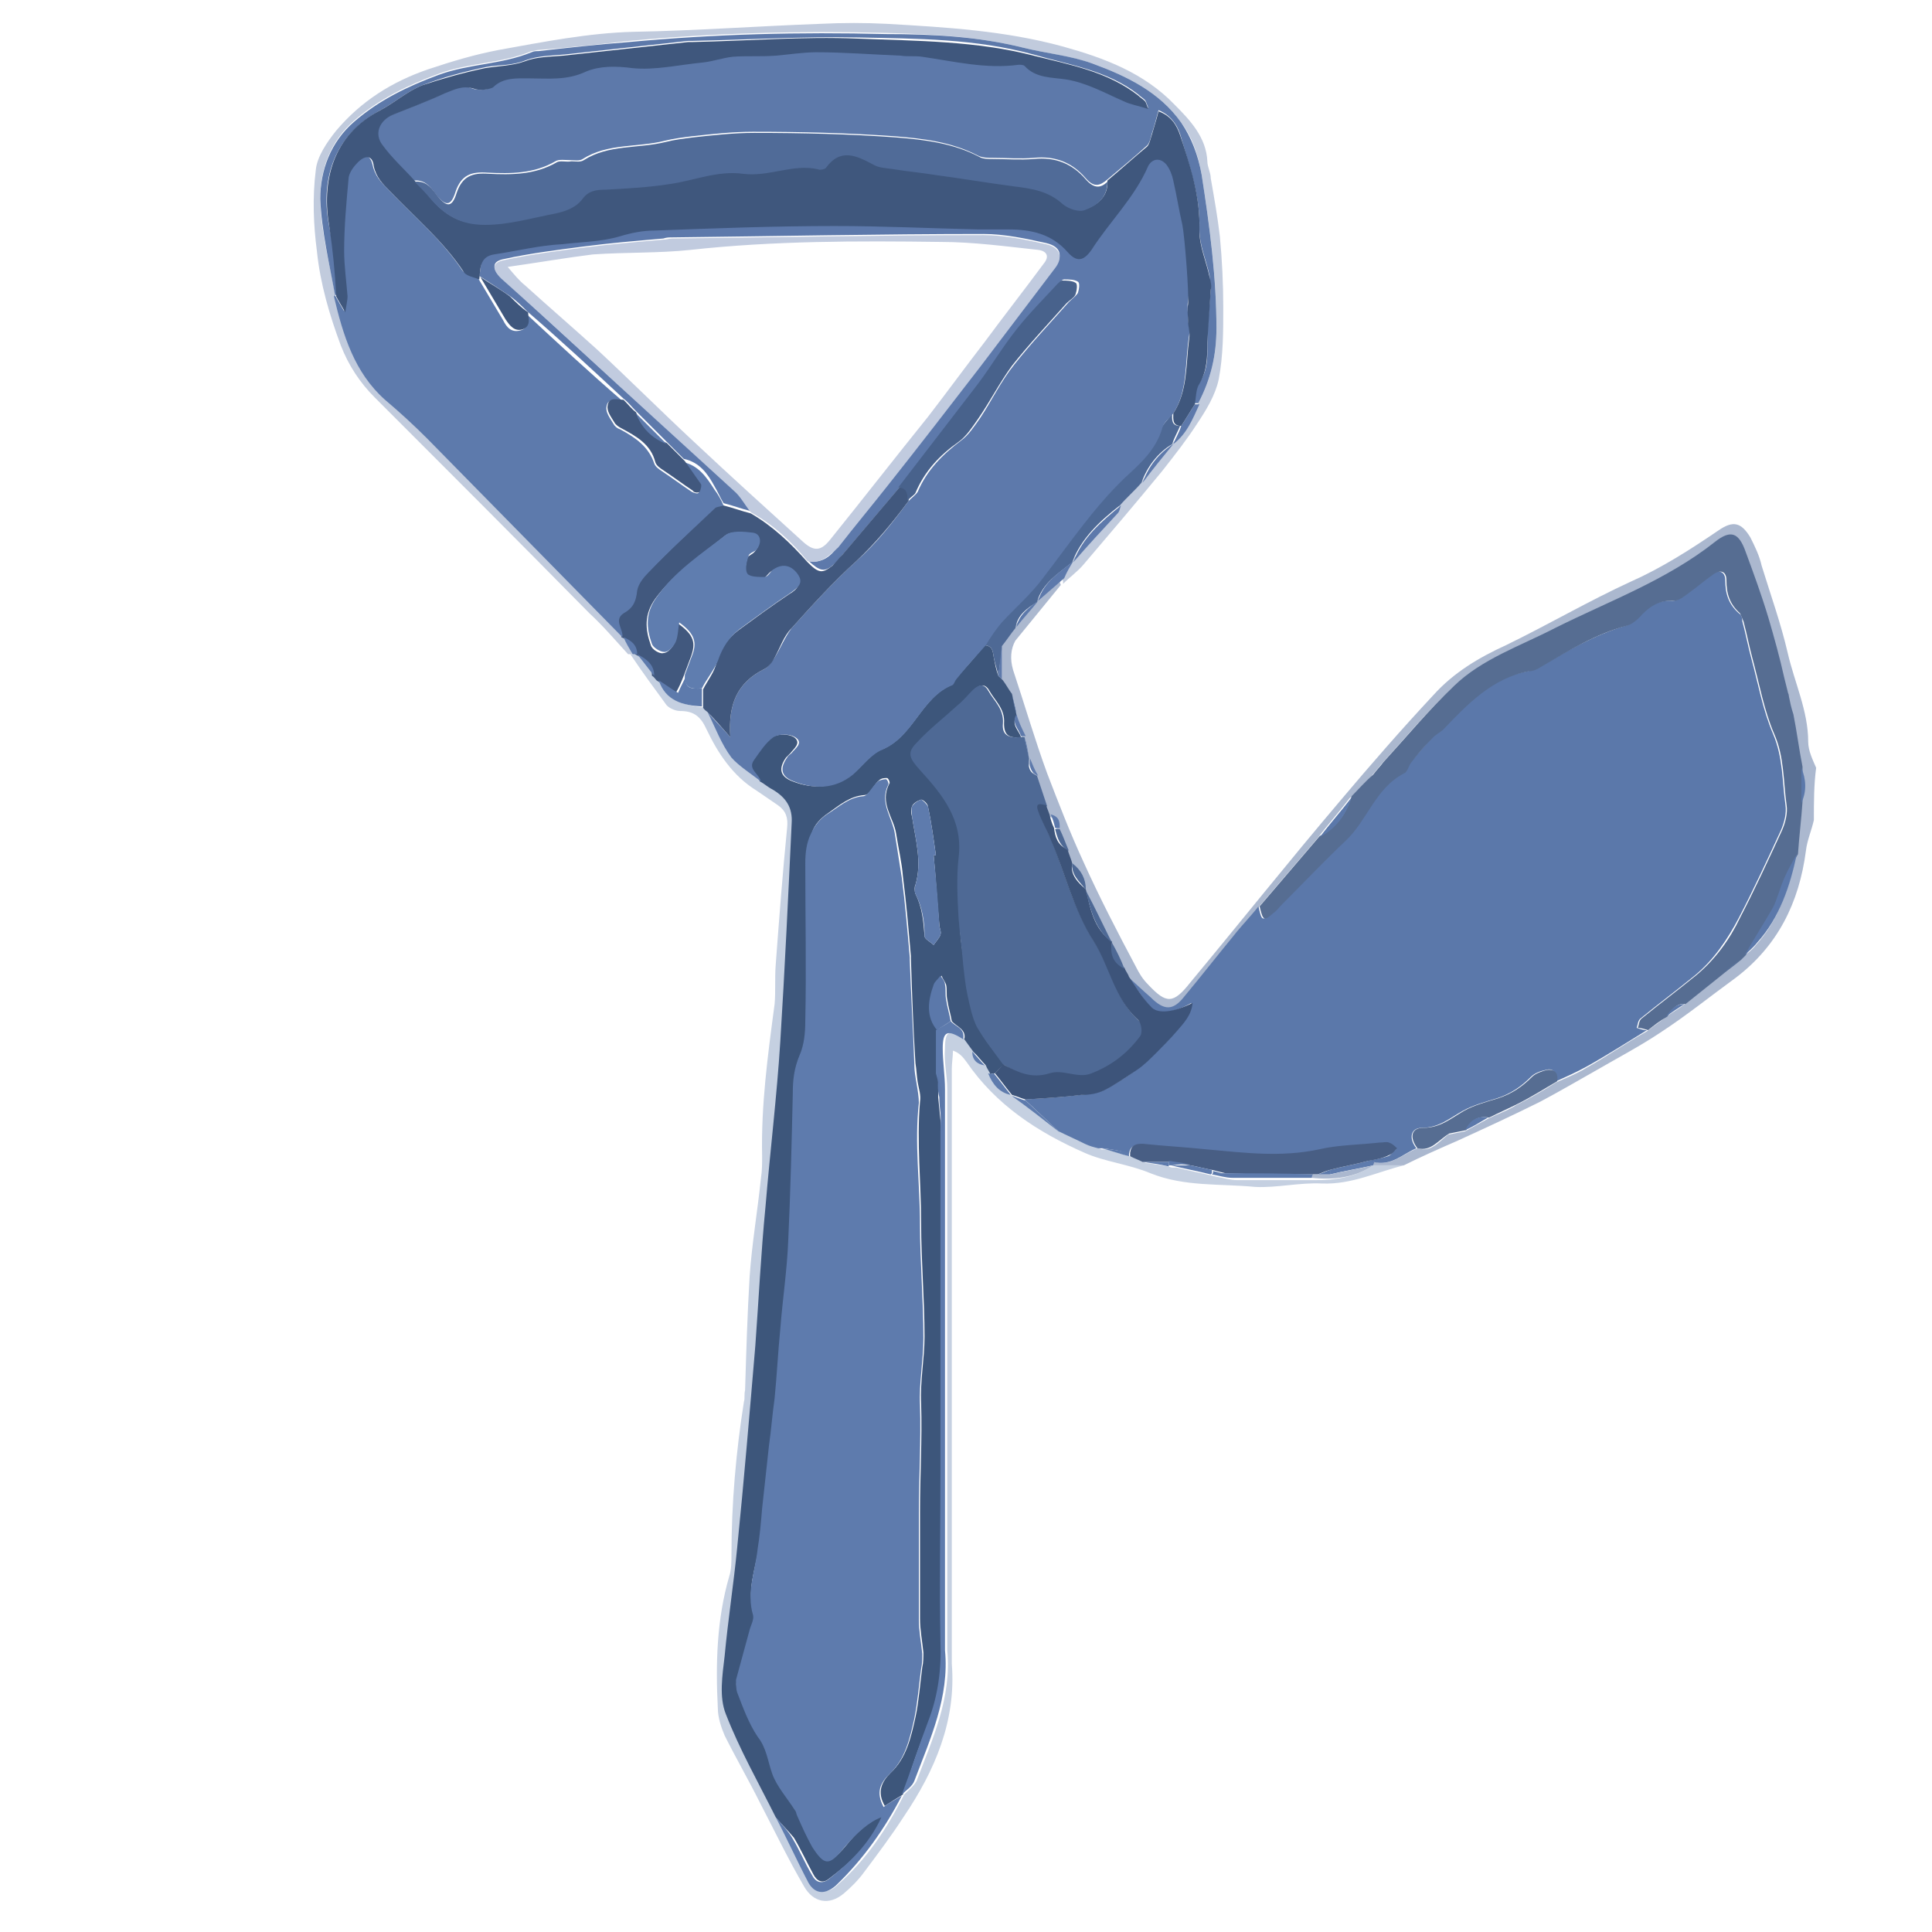 <svg xmlns="http://www.w3.org/2000/svg" xmlns:xlink="http://www.w3.org/1999/xlink" id="Ebene_1" x="0px" y="0px" viewBox="0 0 170.1 170.1" style="enable-background:new 0 0 170.1 170.1;" xml:space="preserve"><style type="text/css">	.st0{fill:#ABB8CF;}	.st1{fill:#C5D0E1;}	.st2{fill:#C1CBDD;}	.st3{fill:#5B78AA;}	.st4{fill:#3D567B;}	.st5{fill:#4E6995;}	.st6{fill:#566D92;}	.st7{fill:#3D547A;}	.st8{fill:#5D79AB;}	.st9{fill:#5E7BAD;}	.st10{fill:#41587E;}	.st11{fill:#485E84;}	.st12{fill:#5D7AAC;}	.st13{fill:#5D79AA;}	.st14{fill:#3F577D;}	.st15{fill:#C1CBDF;}	.st16{fill:#48628C;}	.st17{fill:#5F7DAF;}	.st18{fill:#506B98;}</style><path class="st0" d="M159.7,72.2c-0.2,0.9-0.6,1.8-0.7,2.7c-0.6,4.6-2.5,8.4-6.2,11.2c-2.2,1.6-4.3,3.3-6.6,4.8  c-1.8,1.2-3.7,2.2-5.6,3.3c-1.6,0.9-3.3,1.9-5,2.8c-2.4,1.2-4.8,2.3-7.2,3.4c-1.6,0.7-3.2,1.4-4.8,2.2c-0.9,0-1.8,0-2.7,0  c0-0.1,0-0.2,0.1-0.3c1.5,0.4,2.5-0.7,3.8-1.2c1.2,0.4,1.9-0.6,2.7-1.2c0.5-0.1,1-0.2,1.5-0.3c0,0,0,0,0,0c0.7-0.4,1.3-0.7,2-1.1  c0.8-0.4,1.7-0.7,2.5-1.2c1.2-0.6,2.4-1.3,3.5-2c0.9-0.4,1.9-0.8,2.7-1.3c1.8-1,3.5-2.2,5.3-3.2c0.5-0.4,1.1-0.8,1.6-1.2  c0.5-0.4,1.1-0.7,1.6-1.1c1-0.8,2-1.6,3-2.4c0.6-0.5,1.3-1,1.9-1.5c0.1-0.1,0.3-0.3,0.4-0.4c0.4-0.3,0.8-0.6,1.1-1  c2-2.2,2.9-5,3.5-7.8c0.1-1.5,0.3-3.1,0.4-4.6c0.5-1,0.4-2.1,0-3.1c-0.3-1.5-0.5-3.1-0.8-4.6c-0.1-0.5-0.2-1-0.4-1.6  c0-0.1,0-0.3-0.1-0.4c-0.1-0.4-0.2-0.8-0.3-1.2c-0.5-1.8-0.9-3.6-1.4-5.3c-0.6-1.9-1.3-3.9-2-5.8c-0.6-1.7-1.3-2-2.7-0.9  c-4.3,3.4-9.3,5.2-14.1,7.6c-3.1,1.5-6.4,2.7-8.9,5.1c-2.2,2.1-4.2,4.5-6.2,6.7c-0.3,0.4-0.6,0.7-0.9,1.1c-0.6,0.6-1.2,1.3-1.9,1.9  c-0.9,1.2-1.9,2.3-2.8,3.5c-1.8,2.1-3.5,4.1-5.3,6.2c-0.7,0.9-1.5,1.7-2.2,2.6c-1.4,1.8-2.9,3.6-4.3,5.3c-1,1.3-1.8,1.2-3,0.1  c-0.6-0.6-1.3-1.2-2-1.8c-0.1-0.3-0.3-0.5-0.4-0.8c-0.4-0.8-0.8-1.5-1.1-2.3l0,0c-0.8-1.5-1.5-3.1-2.3-4.6l0,0c0-1-0.4-1.7-1.2-2.3  l0,0c-0.1-0.4-0.3-0.8-0.4-1.2l0,0c-0.3-0.6-0.5-1.3-0.8-1.9c0-0.6,0-1.1-0.7-1.2c-0.1-0.3-0.2-0.5-0.3-0.8  c-0.3-0.9-0.6-1.8-0.9-2.7c-0.2-0.5-0.5-1-0.7-1.5l0,0c-0.1-0.6-0.3-1.3-0.4-1.9l0,0c-0.3-0.6-0.5-1.3-0.8-1.9l0,0  c-0.1-0.6-0.3-1.2-0.4-1.9c-0.3-0.4-0.5-0.8-0.8-1.2c0-1,0-2,0-3.1c0.4-0.5,0.8-1.1,1.2-1.6c0.6-0.8,1.3-1.5,1.9-2.3c0,0,0,0,0,0  c0.7-0.7,1.5-1.3,2.2-2c0,0.2,0,0.3,0.1,0.5c-1.3,1.6-2.7,3.3-4,4.9C89,57.1,88.9,58,89.2,59c1,3,1.9,6.1,3,9.1c1,2.6,2,5.2,3.2,7.8  c1.4,3.1,3,6.2,4.6,9.2c0.3,0.6,0.6,1.1,1.1,1.6c1.6,1.7,2.2,1.7,3.7-0.2c4.4-5.3,8.7-10.7,13.2-16c2.7-3.2,5.4-6.3,8.2-9.3  c1.8-2,4-3.3,6.4-4.4c3.7-1.8,7.3-3.9,11-5.6c2.7-1.2,5.2-2.8,7.7-4.5c1.3-0.9,2-0.7,2.8,0.6c0.4,0.8,0.8,1.6,1,2.5  c0.8,2.6,1.7,5.1,2.3,7.7c0.6,2.6,1.8,5.1,1.8,7.8c0,0.8,0.4,1.6,0.7,2.3C159.7,69.1,159.7,70.6,159.7,72.2z"></path><path class="st1" d="M120.9,102.6c0.9,0,1.8,0,2.7,0c-2.4,0.6-4.6,1.7-7.2,1.6c-2-0.1-4,0.4-5.9,0.3c-3.1-0.3-6.2,0-9.2-1.2  c-1.9-0.8-4-1-5.8-1.8c-4.1-1.8-7.8-4.2-10.4-8c-0.3-0.4-0.6-0.8-1.2-1c0,0.5-0.1,1.1-0.1,1.6c0,17.3,0,34.5,0,51.8  c0,0.2,0,0.4,0,0.6c0.4,5-1.5,9.4-4.2,13.4c-1.1,1.7-2.3,3.3-3.5,4.9c-0.5,0.7-1.2,1.4-1.8,1.9c-1.3,1.1-2.7,0.8-3.5-0.6  c-1.4-2.4-2.6-4.9-3.9-7.4c-1-2-2.1-3.9-3.1-5.9c-0.3-0.7-0.6-1.6-0.6-2.4c-0.2-3.9-0.1-7.8,1-11.6c0.2-0.6,0.2-1.3,0.2-1.9  c0-4.5,0.4-9.1,1.1-13.5c0.1-0.3,0-0.6,0.1-1c0.1-3.3,0.2-6.7,0.4-10c0.2-2.9,0.7-5.8,1-8.7c0.1-0.6,0.1-1.3,0.1-1.9  c-0.1-4.5,0.5-8.9,1.1-13.4c0.1-1.1,0-2.3,0.1-3.5c0.3-4,0.6-8,1-12c0.1-0.9-0.1-1.5-0.8-2c-0.6-0.4-1.3-0.9-1.9-1.3  c-2.1-1.3-3.4-3.3-4.4-5.4c-0.5-1.1-1.1-1.6-2.3-1.6c-0.4,0-0.9-0.2-1.2-0.5c-1.1-1.5-2.2-3-3.2-4.5c0.1,0,0.3,0,0.4,0  c0,0,0.2,0,0.2,0l0.2,0l0,0c0.5,0.6,1,1.3,1.5,1.9c0.1,0.1,0.2,0.3,0.4,0.4c0.6,1.8,2.1,2.2,3.8,2.4c0.1,0.1,0.3,0.2,0.4,0.4  c0.7,1.3,1.2,2.8,2.1,4c0.6,0.9,1.7,1.4,2.6,2.1c0.4,0.2,0.7,0.5,1.1,0.7c1.2,0.6,1.8,1.6,1.7,3c-0.3,6.4-0.6,12.8-1,19.2  c-0.3,4.8-0.9,9.7-1.3,14.5c-0.3,4.1-0.5,8.2-0.9,12.3c-0.5,5.9-1,11.9-1.6,17.8c-0.3,3.2-0.8,6.4-1.1,9.5c-0.1,1.7-0.4,3.6,0.1,5.1  c1.2,3.2,2.9,6.1,4.4,9.1c1,1.9,1.9,3.9,2.9,5.7c0.6,1,1.5,1.1,2.4,0.2c2.5-2.2,4.3-4.9,5.8-7.9c0,0,0,0,0,0  c0.4-0.4,0.9-0.8,1.1-1.2c1.4-3.7,3.1-7.3,2.7-11.5c0-0.5,0-1,0-1.5c0-16,0-31.9,0-47.9c0-1.2-0.3-2.4-0.2-3.6  c0-1.6,0.4-1.7,1.8-0.8c0.3,0.4,0.5,0.7,0.8,1.1c0,0.7,0.4,1.1,1.1,1.2c0.1,0.3,0.3,0.5,0.4,0.8c0.4,0.9,0.9,1.6,2,1.9l0,0  c1.4,1.1,2.8,2.1,4.2,3.2c0.8,0.4,1.5,0.7,2.3,1.1c0.4,0.1,0.8,0.2,1.2,0.4l0.2,0c0,0,0.2,0,0.2,0c0.8,0.2,1.6,0.5,2.4,0.7  c0.4,0.2,0.7,0.3,1.1,0.5c0.8,0.1,1.6,0.2,2.3,0.4l0.2,0l0.2,0c1.2,0.3,2.3,0.5,3.5,0.8c0.6,0.1,1.2,0.3,1.8,0.3c2.3,0,4.7,0,7,0  C117.4,103.9,119.3,103.7,120.9,102.6L120.9,102.6z"></path><path class="st2" d="M55.7,57.6c-0.1,0-0.3,0-0.4,0c-1.1-1.2-2.2-2.5-3.4-3.6C45.6,47.6,39.3,41.3,33,35c-1.3-1.3-2.3-2.8-3-4.6  c-1-2.7-1.8-5.4-2.1-8.3c-0.3-2.3-0.4-4.7-0.1-7.1c0.1-1.2,1-2.5,1.8-3.5c2.2-2.6,4.9-4.3,8.1-5.4c2.1-0.7,4.1-1.3,6.2-1.7  c3.9-0.7,7.9-1.5,11.9-1.6c5.5-0.1,10.9-0.5,16.4-0.7c2-0.1,4-0.1,5.9,0c5.2,0.3,10.4,0.6,15.5,2c3.6,1,7.1,2.3,9.8,5.1  c1.4,1.4,2.8,2.9,2.9,5c0,0.5,0.3,1,0.3,1.5c0.3,1.7,0.6,3.4,0.8,5.1c0.2,2.1,0.3,4.2,0.3,6.3c0,2.1,0,4.2-0.4,6.3  c-0.3,1.4-1.1,2.7-1.9,3.9c-0.9,1.4-2,2.8-3.1,4.2c-2.3,2.8-4.6,5.5-6.9,8.2c-0.5,0.6-1.2,1.1-1.8,1.7c0-0.2,0-0.3-0.1-0.5  c0.3-0.5,0.6-1,0.8-1.5c0,0,0,0,0,0c1.3-1.4,2.7-2.9,4-4.3c0.2-0.2,0.2-0.5,0.3-0.7c0.6-0.7,1.3-1.3,1.9-2c0.9-1.1,1.8-2.3,2.7-3.4  c0,0,0,0,0,0c1.2-0.9,1.7-2.2,2.3-3.5c1.1-2.1,1.6-4.2,1.6-6.6c0-4.6-0.6-9-1.3-13.5c-0.3-1.7-0.8-3.3-1.8-4.6  c-1.9-2.7-4.8-4.1-7.8-5.2c-2-0.7-4.1-0.9-6.1-1.4c-4-1-8.1-1.2-12.1-1.3c-7.5-0.2-15.1,0-22.6,0.7c-2.7,0.3-5.3,0.6-8,0.8  c-0.2,0-0.4,0.1-0.6,0.1c-2.6,1.1-5.5,1-8.2,2c-2.7,1-5.2,2.2-7.4,4.1c-2.1,1.8-3,4.3-3,6.8c0,2.8,0.8,5.7,1.3,8.5  c0.7,3.4,1.8,6.7,4.5,9.1c1.2,1.1,2.5,2.2,3.7,3.4c5.8,5.8,11.5,11.7,17.2,17.5l0,0C55.1,56.6,55.4,57.1,55.7,57.6z"></path><path class="st3" d="M97.1,101.1c0,0-0.2,0-0.2,0s-0.2,0-0.2,0c-0.4-0.1-0.8-0.2-1.2-0.4c-0.8-0.4-1.5-0.7-2.3-1.1  c-1-0.9-2-1.9-3-2.8c1.6-0.1,3.3-0.2,4.9-0.4c0.7-0.1,1.4-0.1,2-0.4c1-0.5,2-1.1,2.9-1.8c0.6-0.4,1.2-1,1.7-1.5  c0.6-0.6,1.3-1.2,1.8-1.9c0.6-0.7,1.2-1.3,1.4-2.5c-1.6,0.9-3,1.1-3.6,0.4c-0.7-0.8-1.3-1.8-2-2.7c0.7,0.6,1.3,1.2,2,1.8  c1.2,1.2,2,1.2,3-0.1c1.5-1.8,2.9-3.6,4.3-5.3c0.7-0.9,1.5-1.7,2.2-2.6c0.3,1.3,0.3,1.3,1.2,0.6c0.3-0.3,0.5-0.5,0.8-0.8  c1.9-1.9,3.7-3.8,5.6-5.6c1.9-1.8,2.6-4.7,5.1-5.9c0.3-0.1,0.4-0.7,0.6-0.9c0.7-0.8,1.3-1.5,2-2.3c0.3-0.3,0.6-0.4,0.9-0.7  c2.1-2.3,4.2-4.5,7.5-5.1c0.4-0.1,0.7-0.3,1.1-0.4c2.4-1.4,4.8-2.8,7.5-3.6c0.4-0.1,0.8-0.4,1.1-0.7c0.8-1,1.8-1.6,3.1-1.5  c0.4,0,0.9-0.4,1.3-0.7c0.7-0.5,1.4-1.1,2.1-1.6c0.6-0.5,1.2-0.3,1.2,0.5c0,1.2,0.3,2.1,1.2,2.9c0.2,0.1,0.3,0.4,0.3,0.7  c0.3,1.1,0.5,2.2,0.8,3.3c0.6,2.2,1,4.5,1.9,6.6c0.9,2.1,0.8,4.2,1.1,6.3c0.1,0.7-0.1,1.5-0.4,2.2c-1.2,2.6-2.4,5.2-3.7,7.7  c-1,1.9-2.2,3.7-3.9,5.1c-1.6,1.3-3.2,2.5-4.8,3.8c-0.2,0.2-0.2,0.5-0.3,0.8c0.3,0.1,0.6,0.2,0.9,0.2c-1.8,1.1-3.5,2.2-5.3,3.2  c-0.9,0.5-1.8,0.9-2.7,1.3c0.1-0.7-0.2-1.2-0.9-1c-0.5,0.1-1,0.3-1.3,0.6c-0.9,0.9-1.8,1.5-3,1.9c-1,0.3-2.1,0.6-3,1.1  c-1.1,0.6-2.1,1.5-3.6,1.5c-1,0-1.2,0.9-0.5,1.8c-1.2,0.5-2.2,1.6-3.8,1.2c-0.2,0-0.3,0-0.5-0.1c0.6-0.1,1.2-0.2,1.8-0.4  c0.3-0.1,0.4-0.4,0.7-0.6c-0.2-0.2-0.5-0.4-0.7-0.5c-0.3-0.1-0.6-0.1-0.9,0c-1.8,0.2-3.6,0.2-5.3,0.6c-3.3,0.7-6.5,0.3-9.8,0  c-1.9-0.2-3.8-0.4-5.7-0.5c-0.6,0-1,0.1-1.1,0.8C98.7,101.3,97.9,101.2,97.1,101.1z"></path><path class="st4" d="M68.3,160c-1.5-3-3.2-6-4.4-9.1c-0.6-1.5-0.3-3.4-0.1-5.1c0.3-3.2,0.8-6.4,1.1-9.5c0.6-5.9,1.1-11.9,1.6-17.8  c0.3-4.1,0.5-8.2,0.9-12.3c0.4-4.8,1-9.7,1.3-14.5c0.4-6.4,0.7-12.8,1-19.2c0.1-1.4-0.5-2.3-1.7-3c-0.4-0.2-0.7-0.5-1.1-0.7  c-0.2-0.6-1.1-1-0.6-1.9c0.5-0.7,1-1.5,1.7-2c0.5-0.3,1.4-0.3,1.9,0c0.7,0.5,0,1-0.3,1.4c-0.1,0.1-0.3,0.3-0.4,0.4  c-0.7,1-0.5,1.7,0.6,2.1c1.8,0.7,3.6,0.6,5.2-0.6c0.9-0.7,1.6-1.8,2.6-2.2c2.8-1.1,3.5-4.6,6.2-5.7c0.1-0.1,0.2-0.3,0.3-0.5  c0.9-1,1.8-2,2.6-3c0.7,0.1,0.7,0.5,0.8,1.1c0.1,0.5,0.2,1.1,0.4,1.6c0.1,0.1,0.3,0.3,0.4,0.4c0.3,0.4,0.5,0.8,0.8,1.2  c0.1,0.6,0.3,1.2,0.4,1.9c0,0,0,0,0,0c-0.5,0.8,0.2,1.3,0.4,1.9c-1,0.1-1.5-0.1-1.5-1.2c0.1-1.3-0.8-2-1.3-2.9  c-0.4-0.7-0.9-0.5-1.4,0c-0.4,0.5-0.8,0.9-1.3,1.3c-1.2,1.1-2.5,2.1-3.6,3.3c-0.8,0.9-0.6,1.4,0.3,2.4c2,2.2,3.8,4.4,3.4,7.7  c-0.2,1.8-0.1,3.6,0,5.4c0,1.3,0.2,2.7,0.4,4c0.1,0.9,0.2,1.9,0.4,2.8c0.2,0.9,0.4,1.9,0.8,2.7c0.6,1.2,1.5,2.2,2.3,3.3  c-0.3,0.3-0.5,0.5-0.8,0.8c-0.1,0-0.3,0-0.4,0.1c-0.1-0.3-0.3-0.5-0.4-0.8c-0.4-0.4-0.7-0.8-1.1-1.2c-0.3-0.4-0.5-0.7-0.8-1.1  c0.2-0.9-0.7-1.1-1.1-1.6c-0.1-0.6-0.3-1.2-0.4-1.9c-0.1-0.4,0-0.9-0.1-1.3c-0.1-0.3-0.3-0.5-0.4-0.8c-0.2,0.3-0.5,0.5-0.6,0.8  c-0.5,1.4-0.7,2.7,0.3,4c0,1.3,0,2.6,0,3.8c0,0.7,0,1.4,0,2.1c0.1,1,0.2,2,0.3,3c0,10,0,20,0,29.9c0,5-0.1,10,0,15  c0,2.5-0.2,4.8-1.1,7.1c-0.9,2.1-1.6,4.3-2.3,6.4c0,0,0,0,0,0c-0.5,0.3-1,0.6-1.6,1c-0.7-1.2-0.3-2.1,0.5-2.9  c1.4-1.3,1.8-3.1,2.2-4.9c0.3-1.4,0.4-2.9,0.6-4.4c0.1-0.4,0.1-0.9,0.1-1.3c-0.1-1-0.3-2-0.3-3c0-3.1,0-6.3,0-9.4  c0-3.2,0.2-6.4,0.1-9.5c-0.1-2,0.3-4,0.3-5.9c0-3.3-0.3-6.7-0.3-10c0-3.6-0.4-7.1-0.1-10.7c0.1-0.6-0.1-1.1-0.2-1.7  c-0.1-0.6-0.1-1.1-0.2-1.7c-0.2-3.1-0.3-6.1-0.4-9.2c0-0.1,0-0.1,0-0.2c-0.2-2.3-0.4-4.7-0.7-7c-0.1-1.3-0.4-2.5-0.6-3.8  c-0.2-1.4-1.5-2.7-0.6-4.4c0.1-0.1-0.1-0.5-0.2-0.5c-0.2,0-0.5,0-0.7,0.2c-0.5,0.4-0.8,1.3-1.3,1.3c-1.3,0.1-2.2,0.9-3.2,1.6  c-0.6,0.4-1.2,1-1.4,1.7c-0.3,0.8-0.5,1.7-0.5,2.6c0,4.6,0,9.2,0,13.9c0,1-0.1,2.1-0.5,3c-0.5,1.1-0.6,2.2-0.6,3.4  c-0.1,4.3-0.2,8.6-0.4,12.9c-0.1,2.6-0.5,5.2-0.7,7.8c-0.2,2-0.3,4.1-0.5,6.1c-0.1,1.4-0.3,2.8-0.5,4.2c-0.2,1.8-0.4,3.7-0.6,5.5  c-0.1,1.2-0.2,2.4-0.4,3.6c-0.3,1.9-1.1,3.8-0.4,5.8c0.1,0.4-0.1,0.9-0.3,1.3c-0.4,1.5-0.8,2.9-1.2,4.4c-0.1,0.4-0.1,0.8,0.1,1.1  c0.6,1.3,1,2.8,1.8,3.9c0.7,1.1,0.9,2.2,1.3,3.3c0.4,1.2,1.3,2.1,2,3.2c0.1,0.2,0.1,0.4,0.2,0.5c0.4,0.9,0.8,1.9,1.3,2.7  c1,1.7,1.5,1.6,2.8,0.1c1.1-1.4,2.2-2.3,3.3-2.7c-1,2.4-2.7,4-4.7,5.5c-0.6,0.5-1.1,0.2-1.4-0.4c-0.6-1.1-1.1-2.2-1.7-3.2  C69.4,161.2,68.8,160.6,68.3,160z M82.2,75.3c0.1,0,0.2,0,0.2,0c-0.2-1.4-0.4-2.9-0.7-4.3c0-0.2-0.4-0.6-0.6-0.6  c-0.3,0.1-0.7,0.3-0.8,0.6c-0.1,0.2-0.1,0.6,0,0.9c0.3,2,0.9,4,0.3,6c-0.1,0.2-0.1,0.5,0,0.8c0.6,1.2,0.7,2.4,0.8,3.7  c0,0.3,0.5,0.5,0.8,0.8c0.2-0.3,0.5-0.6,0.6-0.9c0.1-0.3-0.1-0.6-0.1-0.9C82.5,79.3,82.4,77.3,82.2,75.3z"></path><path class="st5" d="M88.3,93.7c-0.8-1.1-1.6-2.1-2.3-3.3c-0.4-0.8-0.6-1.8-0.8-2.7c-0.2-0.9-0.3-1.9-0.4-2.8  c-0.1-1.3-0.3-2.7-0.4-4c-0.1-1.8-0.2-3.6,0-5.4c0.4-3.3-1.4-5.5-3.4-7.7c-0.9-1-1.2-1.5-0.3-2.4c1.1-1.2,2.4-2.2,3.6-3.3  c0.5-0.4,0.9-0.9,1.3-1.3c0.5-0.5,1-0.7,1.4,0c0.5,0.9,1.4,1.6,1.3,2.9c-0.1,1,0.5,1.3,1.5,1.2c0.1,0,0.3,0,0.4,0c0,0,0,0,0,0  c0.1,0.6,0.3,1.3,0.4,1.9c0,0,0,0,0,0c-0.1,0.7,0,1.2,0.7,1.5c0.3,0.9,0.6,1.8,0.9,2.7c-0.4-0.1-1-0.3-0.7,0.5  c0.3,0.8,0.7,1.6,1.1,2.5c1.2,3,2,6.2,3.8,9c1.4,2.2,1.8,5,3.9,6.9c0.3,0.3,0.4,1.1,0.2,1.4c-1.1,1.5-2.5,2.6-4.3,3.3  c-1.3,0.5-2.6-0.3-3.7,0C90.8,95.1,89.6,94.5,88.3,93.7z"></path><path class="st6" d="M145.1,90.7c-0.3-0.1-0.6-0.2-0.9-0.2c0.1-0.3,0.1-0.6,0.3-0.8c1.6-1.3,3.2-2.5,4.8-3.8c1.7-1.4,3-3.2,3.9-5.1  c1.3-2.5,2.5-5.1,3.7-7.7c0.3-0.7,0.5-1.5,0.4-2.2c-0.3-2.1-0.2-4.3-1.1-6.3c-0.9-2.1-1.3-4.4-1.9-6.6c-0.3-1.1-0.5-2.2-0.8-3.3  c-0.1-0.2-0.2-0.5-0.3-0.7c-0.9-0.8-1.2-1.7-1.2-2.9c0-0.8-0.5-1-1.2-0.5c-0.7,0.5-1.4,1.1-2.1,1.6c-0.4,0.3-0.9,0.7-1.3,0.7  c-1.4-0.1-2.3,0.6-3.1,1.5c-0.3,0.3-0.7,0.6-1.1,0.7c-2.7,0.7-5.1,2.2-7.5,3.6c-0.3,0.2-0.7,0.4-1.1,0.4c-3.2,0.6-5.4,2.9-7.5,5.1  c-0.3,0.3-0.6,0.4-0.9,0.7c-0.7,0.7-1.4,1.5-2,2.3c-0.2,0.3-0.3,0.8-0.6,0.9c-2.5,1.3-3.2,4.1-5.1,5.9c-1.9,1.8-3.7,3.7-5.6,5.6  c-0.3,0.3-0.5,0.6-0.8,0.8c-0.8,0.7-0.9,0.7-1.2-0.6c1.8-2.1,3.5-4.1,5.3-6.2c1.4-0.7,2.3-1.9,2.8-3.5c0.6-0.6,1.2-1.3,1.9-1.9  c0.3-0.4,0.6-0.7,0.9-1.1c2.1-2.3,4-4.6,6.2-6.7c2.5-2.4,5.8-3.5,8.9-5.1c4.8-2.4,9.8-4.2,14.1-7.6c1.4-1.1,2.1-0.8,2.7,0.9  c0.7,1.9,1.4,3.8,2,5.8c0.5,1.7,1,3.5,1.4,5.3c0.1,0.4,0.2,0.8,0.3,1.2c0,0.1,0.1,0.2,0.1,0.4c0.1,0.5,0.2,1,0.4,1.6  c0.3,1.5,0.5,3.1,0.8,4.6c0,1,0,2.1,0,3.1c-0.1,1.5-0.3,3.1-0.4,4.6c-0.4,0.7-0.8,1.3-1.1,2.1c-0.4,0.8-0.6,1.8-1,2.6  c-0.8,1.4-1.6,2.8-2.5,4.2c-0.1,0.1-0.3,0.3-0.4,0.4c-0.6,0.5-1.3,1-1.9,1.5c-1,0.8-2,1.6-3,2.4c-0.8-0.1-1.2,0.5-1.6,1.1  C146.1,89.9,145.6,90.3,145.1,90.7z"></path><path class="st7" d="M88.3,93.7c1.3,0.7,2.5,1.3,4.1,0.8c1.2-0.4,2.5,0.5,3.7,0c1.8-0.7,3.2-1.8,4.3-3.3c0.2-0.3,0.1-1.1-0.2-1.4  c-2.1-1.9-2.5-4.7-3.9-6.9c-1.8-2.8-2.5-6-3.8-9c-0.3-0.8-0.8-1.6-1.1-2.5c-0.3-0.8,0.3-0.6,0.7-0.5c0.1,0.3,0.2,0.5,0.3,0.8  c0.1,0.4,0.2,0.8,0.4,1.2c0.1,0.8,0.3,1.5,1.2,1.9c0,0,0,0,0,0c0.1,0.4,0.3,0.8,0.4,1.2c0,0,0,0,0,0c-0.2,1,0.5,1.7,1.2,2.3  c0,0,0,0,0,0c0.4,1.7,0.7,3.5,2.3,4.6c0,0,0,0,0,0c-0.1,1,0.2,1.8,1.1,2.3c0.1,0.3,0.3,0.5,0.4,0.8c0.6,0.9,1.2,1.9,2,2.7  c0.6,0.6,2,0.4,3.6-0.4c-0.1,1.1-0.8,1.8-1.4,2.5c-0.6,0.7-1.2,1.3-1.8,1.9c-0.5,0.5-1.1,1.1-1.7,1.5c-0.9,0.6-1.9,1.3-2.9,1.8  c-0.6,0.3-1.3,0.4-2,0.4c-1.6,0.2-3.3,0.3-4.9,0.4c-0.4-0.1-0.8-0.3-1.2-0.4c0,0,0,0,0,0c-0.5-0.6-1-1.3-1.5-1.9  C87.8,94.3,88.1,94,88.3,93.7z"></path><path class="st5" d="M87.9,59.5c-0.1-0.5-0.3-1.1-0.4-1.6c-0.1-0.6-0.1-1-0.8-1.1c0.5-0.7,0.9-1.4,1.4-2c1.2-1.4,2.6-2.6,3.7-4  c2.2-3,4.3-6.1,7.1-8.7c1.3-1.3,2.8-2.4,3.3-4.3c0.2-0.5,0.7-0.9,1-1.4c0,0.5-0.1,1.1,0.7,1.1c-0.2,0.5-0.5,1-0.7,1.6c0,0,0,0,0,0  c-1.3,0.8-2.2,2-2.7,3.4c-0.6,0.7-1.3,1.3-1.9,2c-1.8,1.4-3.4,2.9-4.2,5c0,0,0,0,0,0c-1.2,1-2.6,1.8-3.1,3.5c0,0,0,0,0,0  c-0.9,0.6-1.7,1.1-1.9,2.3c-0.4,0.5-0.8,1.1-1.2,1.6C88.2,57.7,88,58.6,87.9,59.5z"></path><path class="st6" d="M124.8,101.1c-0.7-0.9-0.6-1.8,0.5-1.8c1.5,0,2.4-0.8,3.6-1.5c0.9-0.5,2-0.8,3-1.1c1.2-0.4,2.1-1,3-1.9  c0.3-0.3,0.9-0.5,1.3-0.6c0.8-0.1,1,0.4,0.9,1c-1.2,0.7-2.3,1.4-3.5,2c-0.8,0.4-1.7,0.8-2.5,1.2c-1-0.2-1.6,0.3-2,1.1c0,0,0,0,0,0  c-0.5,0.1-1,0.2-1.5,0.3C126.6,100.4,126,101.4,124.8,101.1z"></path><path class="st3" d="M153.6,84.1c0.8-1.4,1.7-2.8,2.5-4.2c0.4-0.8,0.6-1.7,1-2.6c0.3-0.7,0.7-1.4,1.1-2.1c-0.6,2.8-1.5,5.6-3.5,7.8  C154.3,83.5,153.9,83.8,153.6,84.1z"></path><path class="st5" d="M97.9,83c-1.5-1.2-1.9-2.9-2.3-4.6C96.4,79.9,97.1,81.4,97.9,83z"></path><path class="st8" d="M91.4,52.9c0.5-1.7,1.9-2.5,3.1-3.5c-0.3,0.5-0.6,1-0.8,1.5C92.9,51.6,92.1,52.3,91.4,52.9z"></path><path class="st3" d="M119,70.2c-0.5,1.5-1.3,2.7-2.8,3.5C117.1,72.5,118.1,71.4,119,70.2z"></path><path class="st9" d="M120.5,102.2c0.2,0,0.3,0,0.5,0.1c0,0.1-0.1,0.2-0.1,0.3l0,0c-1.3,0.3-2.6,0.5-3.8,0.8c0-0.1,0-0.2,0-0.4  C118.2,102.7,119.4,102.5,120.5,102.2z"></path><path class="st8" d="M89.5,55.2c0.2-1.1,1.1-1.7,1.9-2.3C90.8,53.7,90.1,54.4,89.5,55.2z"></path><path class="st5" d="M95.6,78.3c-0.6-0.7-1.3-1.3-1.2-2.3C95.2,76.6,95.6,77.4,95.6,78.3z"></path><path class="st8" d="M87.9,59.5c0.1-0.9,0.2-1.8,0.3-2.7c0,1,0,2,0,3.1C88.2,59.7,88,59.6,87.9,59.5z"></path><path class="st3" d="M158.6,70.7c0-1,0-2.1,0-3.1C159,68.6,159.1,69.6,158.6,70.7z"></path><path class="st5" d="M99,85.3c-1-0.5-1.3-1.3-1.1-2.3C98.3,83.7,98.7,84.5,99,85.3z"></path><path class="st8" d="M90.3,64.8c-0.1,0-0.3,0-0.4,0c-0.2-0.6-0.9-1.2-0.4-1.9C89.7,63.6,90,64.2,90.3,64.8z"></path><path class="st3" d="M151.3,86c0.6-0.5,1.3-1,1.9-1.5C152.5,85,151.9,85.5,151.3,86z"></path><path class="st3" d="M129,99.5c0.4-0.8,1-1.3,2-1.1C130.3,98.8,129.7,99.2,129,99.5z"></path><path class="st5" d="M94.1,74.9c-0.8-0.4-1-1.1-1.2-1.9c0,0,0.2,0,0.2,0l0.2,0C93.6,73.6,93.8,74.2,94.1,74.9z"></path><path class="st3" d="M146.7,89.5c0.4-0.6,0.8-1.1,1.6-1.1C147.7,88.8,147.2,89.1,146.7,89.5z"></path><path class="st8" d="M89.5,62.9c-0.1-0.6-0.3-1.2-0.4-1.9C89.2,61.7,89.3,62.3,89.5,62.9z"></path><path class="st8" d="M90.6,66.8c-0.1-0.6-0.3-1.3-0.4-1.9C90.4,65.5,90.5,66.1,90.6,66.8z"></path><path class="st8" d="M91.4,68.3c-0.7-0.3-0.8-0.9-0.7-1.5C90.9,67.3,91.1,67.8,91.4,68.3z"></path><path class="st8" d="M93.3,72.9l-0.2,0c0,0-0.2,0-0.2,0c-0.1-0.4-0.2-0.8-0.4-1.2C93.3,71.9,93.3,72.4,93.3,72.9z"></path><path class="st3" d="M121.7,67.2c-0.3,0.4-0.6,0.7-0.9,1.1C121.1,67.9,121.4,67.6,121.7,67.2z"></path><path class="st3" d="M127.5,99.9c0.5-0.1,1-0.2,1.5-0.3C128.5,99.7,128,99.8,127.5,99.9z"></path><path class="st3" d="M157.8,62.9c-0.1-0.5-0.2-1-0.4-1.6C157.6,61.9,157.7,62.4,157.8,62.9z"></path><path class="st3" d="M157.4,61c-0.1-0.4-0.2-0.8-0.3-1.2C157.2,60.2,157.3,60.6,157.4,61z"></path><path class="st5" d="M94.5,76c-0.1-0.4-0.3-0.8-0.4-1.2C94.2,75.2,94.4,75.6,94.5,76z"></path><path class="st9" d="M68.3,160c0.5,0.6,1.1,1.2,1.5,1.9c0.6,1,1.1,2.2,1.7,3.2c0.3,0.6,0.8,0.8,1.4,0.4c1.9-1.5,3.6-3.1,4.7-5.5  c-1.1,0.4-2.2,1.4-3.3,2.7c-1.3,1.6-1.7,1.6-2.8-0.1c-0.5-0.9-0.9-1.8-1.3-2.7c-0.1-0.2-0.1-0.4-0.2-0.5c-0.7-1.1-1.6-2.1-2-3.2  c-0.4-1.1-0.5-2.3-1.3-3.3c-0.8-1.2-1.3-2.6-1.8-3.9c-0.1-0.3-0.1-0.8-0.1-1.1c0.4-1.5,0.8-2.9,1.2-4.4c0.1-0.4,0.4-0.9,0.3-1.3  c-0.6-2,0.2-3.9,0.4-5.8c0.2-1.2,0.3-2.4,0.4-3.6c0.2-1.8,0.4-3.7,0.6-5.5c0.2-1.4,0.3-2.8,0.5-4.2c0.2-2,0.3-4.1,0.5-6.1  c0.2-2.6,0.6-5.2,0.7-7.8c0.2-4.3,0.3-8.6,0.4-12.9c0-1.2,0.1-2.2,0.6-3.4c0.4-0.9,0.5-2,0.5-3c0.1-4.6,0-9.2,0-13.9  c0-0.9,0.1-1.8,0.5-2.6c0.3-0.7,0.8-1.3,1.4-1.7c1-0.6,1.9-1.5,3.2-1.6c0.4,0,0.8-0.9,1.3-1.3c0.1-0.1,0.5-0.2,0.7-0.2  c0.1,0,0.3,0.4,0.2,0.5c-0.8,1.6,0.4,2.9,0.6,4.4c0.2,1.3,0.4,2.5,0.6,3.8c0.3,2.3,0.5,4.7,0.7,7c0,0.1,0,0.1,0,0.2  c0.1,3.1,0.3,6.1,0.4,9.2c0,0.6,0.1,1.1,0.2,1.7c0.1,0.6,0.2,1.2,0.2,1.7c-0.4,3.6,0.1,7.1,0.1,10.7c0,3.3,0.3,6.6,0.3,10  c0,2-0.4,4-0.3,5.9c0.1,3.2-0.1,6.4-0.1,9.5c0,3.1,0,6.3,0,9.4c0,1,0.2,2,0.3,3c0,0.4,0,0.9-0.1,1.3c-0.2,1.5-0.3,2.9-0.6,4.4  c-0.4,1.8-0.8,3.6-2.2,4.9c-0.8,0.8-1.2,1.6-0.5,2.9c0.5-0.4,1.1-0.7,1.6-1c-1.5,2.9-3.4,5.6-5.8,7.9c-0.9,0.8-1.8,0.8-2.4-0.2  C70.2,163.9,69.3,161.9,68.3,160z"></path><path class="st8" d="M103.3,36.4c-0.3,0.4-0.9,0.8-1,1.4c-0.6,1.9-2,3.1-3.3,4.3c-2.7,2.6-4.8,5.7-7.1,8.7c-1.1,1.5-2.5,2.7-3.7,4  c-0.5,0.6-1,1.3-1.4,2c-0.9,1-1.8,2-2.6,3c-0.1,0.1-0.2,0.4-0.3,0.5c-2.8,1.1-3.4,4.5-6.2,5.7c-1,0.4-1.8,1.5-2.6,2.2  c-1.6,1.3-3.4,1.3-5.2,0.6c-1.1-0.4-1.3-1.1-0.6-2.1c0.1-0.2,0.3-0.3,0.4-0.4c0.3-0.4,1.1-0.9,0.3-1.4c-0.5-0.3-1.4-0.3-1.9,0  c-0.7,0.5-1.2,1.3-1.7,2c-0.6,0.8,0.4,1.2,0.6,1.9c-0.9-0.7-1.9-1.3-2.6-2.1c-0.9-1.2-1.4-2.6-2.1-4c0.6,0.7,1.2,1.3,2,2.2  c-0.2-2.9,0.6-4.8,3-6c0.4-0.2,0.6-0.6,0.9-1c0.5-0.8,0.9-1.8,1.5-2.6c1.8-2,3.7-4.1,5.7-5.9c1.8-1.6,3.2-3.4,4.6-5.3  c0.3-0.3,0.6-0.5,0.8-0.8c0.8-1.9,2.2-3.3,3.8-4.5c0.7-0.5,1.2-1.3,1.7-2c1-1.5,1.8-3.2,3-4.7c1.5-1.9,3.2-3.7,4.8-5.5  c0.3-0.3,0.6-0.5,0.8-0.8c0.1-0.3,0.2-0.9,0-1c-0.3-0.2-0.8-0.2-1.2-0.2c-0.2,0-0.3,0.2-0.4,0.3c-1.2,1.3-2.5,2.6-3.6,4  c-1.2,1.6-2.2,3.3-3.4,4.8c-2.3,3.1-4.6,6.1-7,9.1c-1.7,2-3.3,3.9-5,5.9c-0.3,0.3-0.5,0.7-0.9,1c-0.8,0.7-1.2,0.6-2.2-0.3  c1.2,0.2,1.9-0.4,2.6-1.3c1.5-1.9,3-3.7,4.4-5.5c2.7-3.5,5.4-6.9,8.1-10.4c2.2-2.9,4.4-5.8,6.6-8.7c0.7-1,0.5-1.8-0.8-2.1  c-1.8-0.4-3.7-0.8-5.5-0.8c-9.1,0-18.3,0.2-27.4,0.3c-0.3,0-0.5,0-0.8,0.1c-2.3,0.2-4.7,0.4-7,0.7c-2.3,0.3-4.7,0.6-7,1.1  c-1.1,0.2-1.1,0.8-0.3,1.6c4.5,4.1,9,8.3,13.6,12.4c2.3,2.1,4.7,4.2,6.9,6.3c0.6,0.5,1,1.3,1.5,1.9c-0.8-0.2-1.6-0.5-2.4-0.7  c-0.3-0.5-0.5-1-0.8-1.5c-0.6-1.1-1.3-2.1-2.7-2.4c-0.5-0.5-1-1-1.5-1.5c-0.9-0.9-1.8-1.8-2.7-2.7c-0.4-0.4-0.7-0.8-1.1-1.1  c-2.8-2.6-5.6-5.2-8.5-7.7c-0.5-0.5-1-1-1.6-1.4c-0.9-0.6-1.8-1.2-2.6-1.7c0,0,0,0,0,0c0.2-0.9,0-2,1.3-2.2c2-0.3,4-0.7,6-0.9  c1.7-0.1,3.4-0.1,5.1-0.7c1-0.3,2-0.5,3-0.5c5.3-0.2,10.6-0.4,15.9-0.4c4.2,0,8.4,0.2,12.6,0.3c0.9,0,1.8,0,2.7,0  c2,0.1,3.8,0.4,5.2,2c0.8,0.9,1.5,0.8,2.1-0.2c1.6-2.5,3.8-4.6,5-7.4c0.3-0.7,1-0.8,1.6-0.1c0.3,0.4,0.5,0.9,0.6,1.4  c0.3,1.3,0.5,2.6,0.8,3.9c0.3,1,0.7,6,0.5,7c-0.1,0.5,0,1,0,1.5c0,0.5,0.2,1,0.1,1.5C104.3,32,104.6,34.4,103.3,36.4z"></path><path class="st10" d="M63.7,44.5c0.8,0.2,1.6,0.5,2.4,0.7c1.9,1.1,3.5,2.6,5,4.3c1,1,1.3,1,2.2,0.3c0.3-0.3,0.6-0.7,0.9-1  c1.7-2,3.3-3.9,5-5.9c0.8,0,0.8,0.6,0.8,1.2c-1.4,1.9-2.9,3.7-4.6,5.3c-2,1.8-3.9,3.9-5.7,5.9c-0.7,0.7-1,1.7-1.5,2.6  c-0.2,0.4-0.5,0.8-0.9,1c-2.4,1.2-3.2,3.1-3,6c-0.8-0.9-1.4-1.6-2-2.2c-0.1-0.1-0.3-0.2-0.4-0.4c0-0.5,0-1.1,0-1.6  c0.4-0.8,1-1.5,1.2-2.4c0.3-1.2,1-2.1,1.9-2.8c1.5-1.1,3-2.2,4.5-3.2c0.7-0.4,1.1-0.9,0.6-1.7c-0.6-0.8-1.3-0.9-2.2-0.3  c-0.3,0.2-0.5,0.6-0.7,0.6c-0.5,0-1.3,0-1.5-0.3c-0.2-0.3,0-1,0.1-1.5c0.1-0.2,0.5-0.3,0.7-0.6c0.5-0.6,0.4-1.4-0.3-1.5  c-0.8-0.1-1.8-0.3-2.4,0.2c-2.1,1.7-4.4,3.2-6.1,5.5c-1,1.4-0.9,2.7-0.4,4.1c0.1,0.4,0.8,0.8,1.1,0.7c0.4,0,0.8-0.5,1-0.9  c0.2-0.5,0.2-1,0.3-1.7c1.4,1,1.6,1.7,1.1,3c-0.2,0.5-0.4,1.1-0.6,1.6c-0.2,0.5-0.4,1-0.7,1.5c-0.6-0.4-1.1-0.7-1.7-1.1  c-0.1-0.1-0.2-0.3-0.4-0.4c0-1-0.7-1.5-1.5-1.9c0,0,0,0,0,0c0-0.8-0.5-1.2-1.2-1.5c0,0,0,0,0,0c0.1-0.7-0.8-1.5,0.1-2.1  c0.8-0.5,1-1.1,1.2-2c0.1-0.6,0.6-1.2,1-1.6c1.9-1.9,3.9-3.8,5.9-5.7C63.2,44.5,63.5,44.5,63.7,44.5z"></path><path class="st11" d="M120.5,102.2c-1.1,0.3-2.3,0.5-3.4,0.8c-0.4,0.1-0.8,0.3-1.1,0.4c-0.1,0-0.2,0-0.4,0c-2.6,0-5.1,0-7.7-0.1  c-0.4-0.1-0.8-0.2-1.2-0.3c-0.6-0.1-1.3-0.3-1.9-0.4c-0.6-0.1-1.3-0.2-1.9-0.3c-0.8,0-1.6,0-2.3,0c-0.4-0.2-0.7-0.3-1.1-0.5  c0-0.1,0-0.2,0-0.3c0.1-0.7,0.5-0.8,1.1-0.8c1.9,0.2,3.8,0.3,5.7,0.5c3.3,0.3,6.5,0.7,9.8,0c1.7-0.4,3.5-0.4,5.3-0.6  c0.3,0,0.7-0.1,0.9,0c0.3,0.1,0.5,0.3,0.7,0.5c-0.2,0.2-0.4,0.5-0.7,0.6C121.7,102,121.1,102.1,120.5,102.2z"></path><path class="st9" d="M83.7,89.9c0.4,0.5,1.3,0.6,1.1,1.6c-1.4-0.9-1.8-0.7-1.8,0.8c0,1.2,0.2,2.4,0.2,3.6c0,16,0,31.9,0,47.9  c0,0.5,0,1,0,1.5c0.4,4.1-1.3,7.8-2.7,11.5c-0.2,0.5-0.7,0.8-1.1,1.2c0.8-2.1,1.5-4.3,2.3-6.4c0.9-2.3,1.2-4.7,1.1-7.1  c-0.1-5,0-10,0-15c0-10,0-20,0-29.9c0-1,0.1-1.9,0-2.9c0-0.7-0.2-1.5-0.4-2.2c0-1.3,0-2.6,0-3.8C82.9,90.4,83.3,90.2,83.7,89.9z"></path><path class="st12" d="M61.8,60.6c0,0.5,0,1.1,0,1.6c-1.7-0.1-3.2-0.5-3.8-2.3c0.5,0.3,1,0.7,1.7,1.1c0.2-0.5,0.5-1,0.7-1.5  C60.2,60.6,60.9,60.7,61.8,60.6z"></path><path class="st9" d="M107.9,103.3c2.6,0,5.1,0,7.7,0.1c0,0.1,0,0.2-0.1,0.3c-2.3,0-4.7,0-7,0c-0.6,0-1.2-0.2-1.8-0.3  c0,0,0.1-0.1,0.1-0.1C107.2,103.3,107.5,103.3,107.9,103.3z"></path><path class="st9" d="M89.1,96.5c0.4,0.1,0.8,0.3,1.2,0.4c1,0.9,2,1.9,3,2.8C91.9,98.6,90.5,97.5,89.1,96.5z"></path><path class="st0" d="M115.5,103.7c0-0.1,0-0.2,0.1-0.3c0.1,0,0.2,0,0.4,0c0.4,0,0.8,0,1.1,0c1.3-0.3,2.6-0.5,3.8-0.8  C119.3,103.7,117.4,103.9,115.5,103.7z"></path><path class="st9" d="M104.8,102.6c0.6,0.1,1.3,0.3,1.9,0.4c0,0.1,0,0.2,0,0.3c0,0-0.1,0.1-0.1,0.1c-1.2-0.3-2.3-0.5-3.5-0.8  C103.8,102.6,104.3,102.6,104.8,102.6z"></path><path class="st9" d="M87.5,94.5c0.5,0.6,1,1.3,1.5,1.9c-1-0.2-1.6-0.9-2-1.9C87.3,94.6,87.4,94.5,87.5,94.5z"></path><path class="st12" d="M56.1,57.6c0.8,0.4,1.5,0.9,1.5,1.9C57.1,58.9,56.6,58.2,56.1,57.6z"></path><path class="st9" d="M99.4,101.5c0,0.1,0,0.2,0,0.3c-0.8-0.2-1.6-0.5-2.4-0.7C97.9,101.2,98.7,101.3,99.4,101.5z"></path><path class="st9" d="M100.6,102.3c0.8,0,1.6,0,2.3,0c0,0.1,0,0.2,0,0.4C102.1,102.5,101.3,102.4,100.6,102.3z"></path><path class="st12" d="M54.9,56.1c0.7,0.3,1.2,0.7,1.2,1.5c0,0-0.2,0-0.2,0s-0.2,0-0.2,0C55.4,57.1,55.1,56.6,54.9,56.1z"></path><path class="st3" d="M102.9,102.6c0-0.1,0-0.2,0-0.4c0.6,0.1,1.3,0.2,1.9,0.3c-0.5,0-1.1,0-1.6,0.1c0,0-0.2,0-0.2,0L102.9,102.6z"></path><path class="st9" d="M85.6,92.6c0.4,0.4,0.7,0.8,1.1,1.2C86,93.7,85.6,93.3,85.6,92.6z"></path><path class="st9" d="M95.6,100.7c0.4,0.1,0.8,0.2,1.2,0.4C96.4,101,96,100.8,95.6,100.7z"></path><path class="st13" d="M29.5,26c-0.5-2.8-1.2-5.7-1.3-8.5c0-2.5,0.9-5,3-6.8c2.2-1.9,4.7-3.1,7.4-4.1c2.7-1,5.5-0.9,8.2-2  c0.2-0.1,0.4-0.1,0.6-0.1c2.7-0.3,5.3-0.6,8-0.8c7.5-0.7,15-0.9,22.6-0.7C82,3,86.1,3.2,90.1,4.2c2,0.5,4.2,0.7,6.1,1.4  c3,1.1,5.9,2.5,7.8,5.2c0.9,1.3,1.5,2.9,1.8,4.6c0.7,4.5,1.3,9,1.3,13.5c0,2.4-0.5,4.5-1.6,6.6c-0.1,0-0.3,0-0.4,0  c0.1-0.6,0.1-1.3,0.5-1.8c0.8-1.2,0.7-2.4,0.7-3.7c0-1.5,0.2-3,0.3-4.6c0-0.4-0.1-0.8-0.1-1.1c-0.3-1.4-0.9-2.7-0.9-4.1  c0.1-3-0.9-5.6-1.7-8.4c-0.3-0.9-0.9-1.7-1.9-2.1c-0.2,0.8-0.4,1.5-0.6,2.1c-0.1,0.4-0.2,0.8-0.4,1c-1.1,1-2.3,2-3.5,3  c-0.7,0.6-1.2,0.7-1.9-0.1c-1.2-1.4-2.7-2-4.6-1.8c-1.2,0.1-2.4,0-3.6,0c-0.4,0-0.9,0-1.3-0.2c-2.3-1.2-4.8-1.5-7.3-1.7  c-4.2-0.3-8.4-0.4-12.5-0.4c-1.8,0-3.6,0.2-5.4,0.4c-0.8,0.1-1.6,0.2-2.4,0.4c-2.4,0.6-5,0.2-7.2,1.6c-0.3,0.2-0.7,0.1-1.1,0.1  c-0.4,0-1-0.1-1.3,0.1c-1.9,1.1-3.9,1.1-6,1c-1.4-0.1-2.3,0.2-2.8,1.7c-0.4,1.3-0.9,1.3-1.8,0.1c-0.5-0.7-1-1.2-1.9-1.1  c-0.9-1-2-2-2.8-3.1c-0.8-1-0.3-2.2,0.9-2.7c1.5-0.6,3.1-1.2,4.6-1.9c0.8-0.4,1.6-0.8,2.5-0.4C42.2,8,43,7.9,43.4,7.6  c1-1,2.1-0.8,3.2-0.8c1.7-0.1,3.4,0.1,5-0.6c1.2-0.5,2.6-0.5,4.1-0.3c2,0.2,4.2-0.3,6.2-0.5c0.9-0.1,1.7-0.4,2.6-0.5  c1.3-0.1,2.6-0.1,3.8-0.1c1.2-0.1,2.4-0.3,3.6-0.3c2.5,0.1,5,0.2,7.4,0.3c0.6,0,1.3,0,1.9,0.1c2.8,0.4,5.6,1.1,8.5,0.7  c0.2,0,0.5,0,0.5,0.1c1,1.2,2.4,1,3.7,1.2c1.8,0.3,3.3,1.2,5,1.9c0.6,0.3,1.3,0.4,2.2,0.7c-0.2-0.5-0.2-0.6-0.3-0.7  c-0.2-0.2-0.4-0.3-0.6-0.5c-2.7-2.1-6.1-2.6-9.2-3.5c-5.1-1.4-10.3-1.4-15.5-1.5C70.7,3.2,65.9,3.5,61,3.6c-0.1,0-0.3,0-0.4,0  C57,4,53.3,4.4,49.7,4.8c-1.1,0.1-2.3,0.1-3.4,0.5c-1.2,0.5-2.4,0.4-3.5,0.6c-1.9,0.4-3.8,0.9-5.6,1.6c-1.3,0.5-2.4,1.5-3.7,2.2  C29.2,12,28.2,16.1,29,20c0.4,2,0.6,3.9,0.7,5.9L29.5,26z"></path><path class="st12" d="M63.7,44.5c-0.2,0.1-0.5,0.1-0.7,0.2c-2,1.9-4,3.7-5.9,5.7c-0.4,0.4-0.9,1-1,1.6c-0.1,0.9-0.3,1.5-1.2,2  c-0.9,0.6,0,1.4-0.1,2.1c-5.7-5.8-11.5-11.7-17.2-17.5c-1.2-1.2-2.4-2.3-3.7-3.4c-2.7-2.4-3.7-5.7-4.5-9.1c0,0,0.1-0.1,0.1-0.1  c0.2,0.4,0.4,0.7,0.8,1.4c0.1-0.7,0.2-1,0.2-1.4c-0.1-1.3-0.4-2.7-0.3-4c0-2.2,0.2-4.3,0.4-6.5c0-0.4,0.4-0.9,0.8-1.3  c0.6-0.7,1.2-0.6,1.4,0.3c0.2,1,0.8,1.6,1.4,2.2c2.2,2.3,4.7,4.4,6.5,7.1c0.3,0.4,1,0.5,1.4,0.7c0,0,0,0,0,0  c0.7,1.2,1.5,2.5,2.2,3.7c0.3,0.6,0.7,1.1,1.5,0.9c0.8-0.2,0.5-0.9,0.5-1.5c2.8,2.6,5.6,5.2,8.5,7.7c-0.5,0-1.3-0.3-1.4,0.5  c-0.1,0.5,0.3,1,0.6,1.5c0.1,0.2,0.3,0.4,0.6,0.5c1.3,0.7,2.5,1.5,3,3c0.1,0.3,0.4,0.5,0.7,0.7c0.9,0.6,1.7,1.2,2.6,1.8  c0.2,0.1,0.5,0.2,0.6,0.1c0.1-0.1,0.2-0.5,0.1-0.7c-0.4-0.7-0.9-1.4-1.4-2c1.3,0.3,2,1.3,2.7,2.4C63.2,43.5,63.5,44,63.7,44.5z"></path><path class="st8" d="M94.5,49.5c0.8-2.2,2.5-3.6,4.2-5c-0.1,0.2-0.1,0.5-0.3,0.7C97.1,46.6,95.8,48,94.5,49.5z"></path><path class="st8" d="M105.2,35.6c0.1,0,0.3,0,0.4,0c-0.6,1.3-1.1,2.6-2.3,3.5c0.2-0.5,0.5-1,0.7-1.6  C104.4,36.9,104.8,36.2,105.2,35.6z"></path><path class="st8" d="M100.6,42.5c0.5-1.4,1.4-2.6,2.7-3.4C102.4,40.2,101.5,41.3,100.6,42.5z"></path><path class="st9" d="M82.2,75.3c0.2,2,0.4,4.1,0.5,6.1c0,0.3,0.2,0.6,0.1,0.9c-0.1,0.3-0.4,0.6-0.6,0.9c-0.3-0.3-0.8-0.5-0.8-0.8  c0-1.3-0.2-2.5-0.8-3.7c-0.1-0.2-0.1-0.5,0-0.8c0.6-2,0-4-0.3-6c0-0.3-0.1-0.7,0-0.9c0.2-0.3,0.5-0.5,0.8-0.6c0.1,0,0.5,0.4,0.6,0.6  c0.3,1.4,0.5,2.9,0.7,4.3C82.3,75.3,82.3,75.3,82.2,75.3z"></path><path class="st3" d="M83.7,89.9c-0.4,0.3-0.8,0.5-1.2,0.8c-1-1.2-0.8-2.6-0.3-4c0.1-0.3,0.4-0.5,0.6-0.8c0.2,0.3,0.4,0.5,0.4,0.8  c0.1,0.4,0,0.9,0.1,1.3C83.4,88.7,83.6,89.3,83.7,89.9z"></path><path class="st3" d="M82.6,94.5c0.1,0.7,0.3,1.4,0.4,2.2c0.1,1,0,1.9,0,2.9c-0.1-1-0.3-2-0.3-3C82.5,95.9,82.6,95.2,82.6,94.5z"></path><path class="st14" d="M105.2,35.6c-0.4,0.6-0.8,1.3-1.2,1.9c-0.8,0-0.7-0.6-0.7-1.1c1.3-2,1.1-4.4,1.4-6.6c0.1-0.5-0.1-1-0.1-1.5  c0-0.5-0.1-1,0-1.5c0.1-1-0.3-6-0.5-7c-0.3-1.3-0.5-2.6-0.8-3.9c-0.1-0.5-0.3-1-0.6-1.4c-0.5-0.6-1.2-0.6-1.6,0.1  c-1.2,2.8-3.4,4.9-5,7.4c-0.7,1-1.3,1.1-2.1,0.2c-1.4-1.6-3.2-2-5.2-2c-0.9,0-1.8,0-2.7,0c-4.2-0.1-8.4-0.3-12.6-0.3  c-5.3,0-10.6,0.2-15.9,0.4c-1,0-2,0.2-3,0.5c-1.7,0.5-3.4,0.5-5.1,0.7c-2,0.1-4,0.6-6,0.9c-1.3,0.2-1.2,1.3-1.3,2.2  c-0.5-0.2-1.2-0.3-1.4-0.7c-1.8-2.7-4.3-4.8-6.5-7.1c-0.6-0.6-1.2-1.2-1.4-2.2c-0.1-0.9-0.7-1-1.4-0.3c-0.3,0.3-0.7,0.8-0.8,1.3  c-0.2,2.2-0.4,4.3-0.4,6.5c0,1.3,0.2,2.7,0.3,4c0,0.3-0.1,0.7-0.2,1.4c-0.4-0.7-0.6-1-0.8-1.4C29.5,24,29.3,22,29,20  c-0.7-3.9,0.2-8.1,4.5-10.3c1.3-0.7,2.4-1.7,3.7-2.2C39,6.9,40.8,6.4,42.7,6c1.2-0.2,2.4-0.2,3.5-0.6c1-0.4,2.2-0.4,3.4-0.5  c3.7-0.4,7.3-0.8,11-1.2c0.1,0,0.3,0,0.4,0c4.8-0.1,9.7-0.5,14.5-0.3c5.2,0.2,10.5,0.2,15.5,1.5c3.2,0.8,6.5,1.4,9.2,3.5  c0.2,0.2,0.4,0.3,0.6,0.5c0.1,0.1,0.1,0.2,0.3,0.7c-0.9-0.3-1.6-0.4-2.2-0.7c-1.6-0.7-3.2-1.6-5-1.9c-1.3-0.2-2.7-0.1-3.7-1.2  c-0.1-0.1-0.4-0.1-0.5-0.1c-2.9,0.4-5.7-0.3-8.5-0.7c-0.6-0.1-1.3,0-1.9-0.1c-2.5-0.1-5-0.3-7.4-0.3c-1.2,0-2.4,0.2-3.6,0.3  c-1.3,0.1-2.6,0-3.8,0.1c-0.9,0.1-1.7,0.4-2.6,0.5c-2.1,0.2-4.2,0.7-6.2,0.5c-1.5-0.2-2.9-0.2-4.1,0.3c-1.7,0.8-3.3,0.6-5,0.6  c-1.1,0-2.3-0.1-3.2,0.8C43,7.9,42.2,8,41.7,7.8c-1-0.3-1.7,0.1-2.5,0.4c-1.5,0.7-3.1,1.3-4.6,1.9c-1.2,0.5-1.7,1.7-0.9,2.7  c0.8,1.1,1.9,2.1,2.8,3.1c0.5,0.5,1,1,1.4,1.5c1.2,1.5,2.7,2.4,4.8,2.3c2.1,0,4.1-0.6,6.2-1c1-0.2,1.8-0.5,2.4-1.3  c0.5-0.7,1.2-0.8,2-0.8c1.9-0.1,3.8-0.2,5.7-0.5c2.1-0.4,4.2-1.2,6.4-0.9c2.2,0.3,4.3-1,6.6-0.4c0.2,0.1,0.6,0,0.7-0.1  c1.3-1.8,2.7-1.1,4.2-0.3c0.5,0.3,1.2,0.3,1.8,0.4c1.2,0.2,2.4,0.3,3.6,0.5c2.3,0.3,4.6,0.7,6.9,1c1.6,0.2,3.1,0.4,4.4,1.6  c0.4,0.4,1.3,0.7,1.9,0.5c1.1-0.3,2.1-1.1,2-2.5c1.2-1,2.3-2,3.5-3c0.2-0.2,0.3-0.7,0.4-1c0.2-0.7,0.4-1.3,0.6-2.1  c1.1,0.4,1.6,1.2,1.9,2.1c0.9,2.7,1.8,5.4,1.7,8.4c0,1.4,0.6,2.7,0.9,4.1c0.1,0.4,0.2,0.8,0.1,1.1c-0.1,1.5-0.2,3-0.3,4.6  c0,1.3,0,2.5-0.7,3.7C105.3,34.2,105.3,35,105.2,35.6z"></path><path class="st3" d="M117.1,103.4c-0.4,0-0.8,0-1.1,0c0.4-0.1,0.8-0.3,1.1-0.4C117.1,103.1,117.1,103.2,117.1,103.4z"></path><path class="st15" d="M71.1,49.4c-1.4-1.7-3-3.2-5-4.3c-0.5-0.6-0.9-1.4-1.5-1.9c-2.3-2.1-4.6-4.2-6.9-6.3c-4.5-4.1-9-8.3-13.6-12.4  c-0.8-0.8-0.8-1.4,0.3-1.6c2.3-0.5,4.6-0.8,7-1.1c2.3-0.3,4.7-0.5,7-0.7c0.3,0,0.5-0.1,0.8-0.1c9.1-0.1,18.3-0.3,27.4-0.3  c1.8,0,3.7,0.4,5.5,0.8c1.3,0.3,1.5,1.2,0.8,2.1c-2.2,2.9-4.4,5.8-6.6,8.7c-2.7,3.5-5.4,7-8.1,10.4c-1.5,1.9-3,3.7-4.4,5.5  C72.9,49,72.2,49.7,71.1,49.4z M44.7,23.5c0.6,0.7,1,1.2,1.5,1.6c2.1,1.9,4.3,3.8,6.4,5.7c2.9,2.7,5.6,5.4,8.5,8.1  c3.2,3,6.4,5.9,9.6,8.8c1,0.9,1.6,0.8,2.4-0.2c2.9-3.6,5.7-7.2,8.6-10.8c1.7-2.2,3.3-4.4,5-6.6c1.7-2.3,3.5-4.6,5.2-6.9  c0.5-0.6,0.3-1.1-0.5-1.2c-2.8-0.3-5.7-0.7-8.6-0.7c-7.3-0.1-14.7-0.1-22,0.7c-2.8,0.3-5.7,0.2-8.6,0.4  C49.8,22.7,47.5,23.1,44.7,23.5z"></path><path class="st16" d="M79.9,44.1c0-0.6,0-1.1-0.8-1.2c2.3-3,4.7-6.1,7-9.1c1.2-1.6,2.2-3.3,3.4-4.8c1.1-1.4,2.4-2.7,3.6-4  c0.1-0.1,0.3-0.3,0.4-0.3c0.4,0,0.9,0,1.2,0.2c0.2,0.1,0.1,0.7,0,1c-0.1,0.3-0.5,0.5-0.8,0.8c-1.6,1.8-3.3,3.6-4.8,5.5  c-1.1,1.5-1.9,3.1-3,4.7c-0.5,0.7-1,1.5-1.7,2c-1.7,1.2-3,2.6-3.8,4.5C80.5,43.6,80.1,43.8,79.9,44.1z"></path><path class="st10" d="M60.3,40.6c0.5,0.7,0.9,1.3,1.4,2c0.1,0.1,0,0.5-0.1,0.7c-0.1,0.1-0.5,0.1-0.6-0.1c-0.9-0.6-1.7-1.2-2.6-1.8  c-0.3-0.2-0.6-0.4-0.7-0.7c-0.4-1.6-1.7-2.3-3-3c-0.2-0.1-0.5-0.3-0.6-0.5c-0.3-0.5-0.7-1-0.6-1.5c0.1-0.8,0.9-0.5,1.4-0.5  c0.4,0.4,0.7,0.8,1.1,1.1c0.5,1.3,1.4,2.2,2.7,2.7C59.3,39.6,59.8,40.1,60.3,40.6z"></path><path class="st14" d="M46.5,27.5c0,0.5,0.3,1.2-0.5,1.5c-0.7,0.2-1.1-0.3-1.5-0.9c-0.7-1.2-1.5-2.5-2.2-3.7c0.9,0.6,1.8,1.1,2.6,1.7  C45.4,26.6,45.9,27.1,46.5,27.5z"></path><path class="st12" d="M58.7,39.1c-1.3-0.5-2.2-1.4-2.7-2.7C56.9,37.3,57.8,38.2,58.7,39.1z"></path><path class="st17" d="M61.8,60.6c-0.9,0.1-1.6,0-1.5-1.2c0.2-0.5,0.4-1.1,0.6-1.6c0.5-1.2,0.3-2-1.1-3c-0.1,0.6-0.1,1.2-0.3,1.7  c-0.2,0.4-0.6,0.9-1,0.9c-0.4,0-1-0.4-1.1-0.7c-0.5-1.4-0.6-2.7,0.4-4.1c1.6-2.3,3.9-3.8,6.1-5.5c0.5-0.4,1.6-0.3,2.4-0.2  c0.7,0.1,0.8,0.9,0.3,1.5c-0.2,0.2-0.7,0.3-0.7,0.6c-0.2,0.5-0.3,1.2-0.1,1.5c0.2,0.3,1,0.3,1.5,0.3c0.3,0,0.5-0.4,0.7-0.6  c0.8-0.6,1.6-0.5,2.2,0.3c0.6,0.8,0.1,1.2-0.6,1.7c-1.5,1-3,2.1-4.5,3.2c-0.9,0.7-1.5,1.6-1.9,2.8C62.8,59.1,62.2,59.8,61.8,60.6z"></path><path class="st3" d="M106.8,103.4c0-0.1,0-0.2,0-0.3c0.4,0.1,0.8,0.2,1.2,0.3C107.5,103.3,107.2,103.3,106.8,103.4z"></path><path class="st18" d="M97.5,16c0,1.4-0.9,2.1-2,2.5c-0.5,0.2-1.4-0.1-1.9-0.5c-1.3-1.2-2.8-1.4-4.4-1.6c-2.3-0.3-4.6-0.7-6.9-1  c-1.2-0.2-2.4-0.3-3.6-0.5c-0.6-0.1-1.3-0.1-1.8-0.4c-1.5-0.8-2.9-1.5-4.2,0.3c-0.1,0.1-0.5,0.2-0.7,0.1c-2.2-0.5-4.3,0.7-6.6,0.4  c-2.2-0.3-4.3,0.6-6.4,0.9c-1.9,0.3-3.8,0.4-5.7,0.5c-0.8,0-1.5,0.1-2,0.8c-0.6,0.8-1.5,1.1-2.4,1.3c-2.1,0.4-4.1,1-6.2,1  c-2.1,0-3.5-0.8-4.8-2.3c-0.4-0.5-0.9-1-1.4-1.5c0.9-0.1,1.4,0.4,1.9,1.1c0.9,1.2,1.4,1.2,1.8-0.1c0.5-1.5,1.4-1.8,2.8-1.7  c2,0.1,4.1,0.1,6-1c0.3-0.2,0.9,0,1.3-0.1c0.4,0,0.8,0.1,1.1-0.1c2.2-1.4,4.8-1,7.2-1.6c0.8-0.2,1.6-0.3,2.4-0.4  c1.8-0.2,3.6-0.4,5.4-0.4c4.2,0,8.4,0.1,12.5,0.4c2.5,0.2,5,0.5,7.3,1.7C86.5,14,87,14,87.4,14c1.2,0,2.4,0.1,3.6,0  c1.9-0.2,3.4,0.4,4.6,1.8C96.3,16.6,96.9,16.6,97.5,16z"></path></svg>